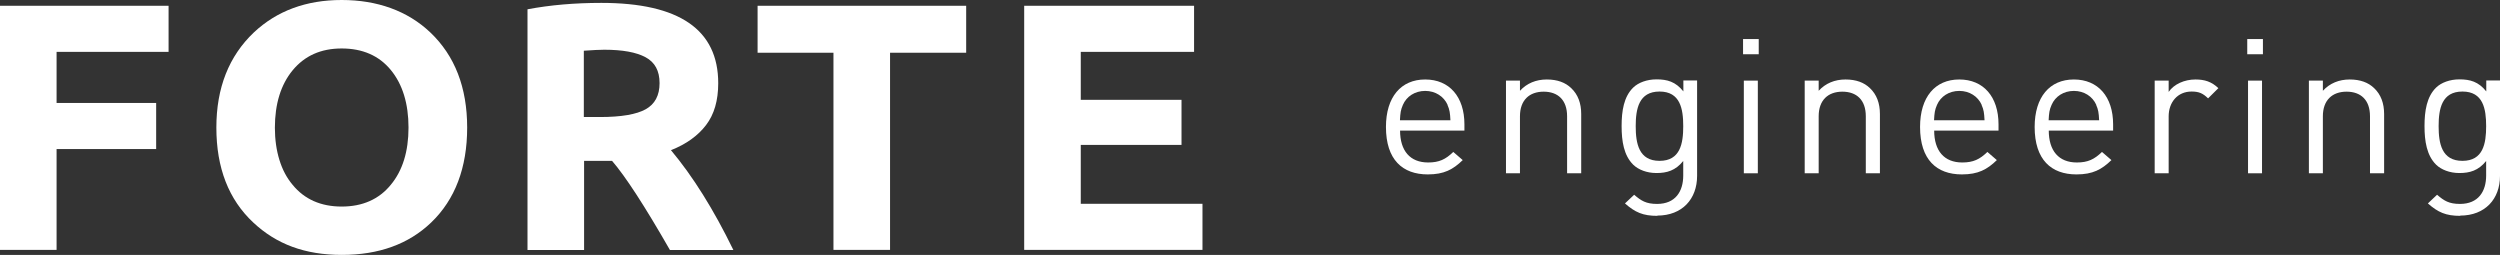<svg width="255" height="26" viewBox="0 0 255 26" fill="none" xmlns="http://www.w3.org/2000/svg">
<rect x="0" y="0" width="255" height="26" fill="#333333" stroke="none"/>
<path d="M142.807 13.307C142.807 15.382 143.824 16.573 145.673 16.573C146.795 16.573 147.456 16.253 148.235 15.498L149.199 16.33C148.208 17.291 147.297 17.79 145.633 17.79C143.058 17.79 141.367 16.292 141.367 12.949C141.367 9.9 142.899 8.107 145.369 8.107C147.839 8.107 149.371 9.875 149.371 12.68V13.32H142.794L142.807 13.307ZM147.654 10.695C147.271 9.836 146.412 9.273 145.369 9.273C144.326 9.273 143.467 9.836 143.097 10.695C142.873 11.207 142.833 11.501 142.794 12.27H147.944C147.905 11.501 147.865 11.207 147.641 10.695H147.654Z" fill="white"/>
<path d="M159.844 17.675V11.86C159.844 10.195 158.906 9.35 157.453 9.35C156.001 9.35 155.036 10.208 155.036 11.86V17.675H153.61V8.223H155.036V9.26C155.736 8.492 156.687 8.107 157.77 8.107C158.853 8.107 159.672 8.415 160.266 8.991C160.953 9.644 161.283 10.528 161.283 11.63V17.675H159.857H159.844Z" fill="white"/>
<path d="M169.049 22.017C167.583 22.017 166.777 21.658 165.747 20.749L166.685 19.865C167.398 20.48 167.9 20.8 169.023 20.8C170.898 20.8 171.69 19.519 171.69 17.905V16.42C170.898 17.406 170.013 17.649 168.957 17.649C167.966 17.649 167.108 17.303 166.593 16.804C165.628 15.856 165.404 14.396 165.404 12.859C165.404 11.322 165.628 9.862 166.593 8.927C167.108 8.428 167.979 8.095 168.97 8.095C170.04 8.095 170.911 8.325 171.704 9.324V8.21H173.104V17.944C173.104 20.288 171.598 21.991 169.036 21.991L169.049 22.017ZM169.274 9.337C167.16 9.337 166.843 11.104 166.843 12.872C166.843 14.639 167.16 16.407 169.274 16.407C171.387 16.407 171.69 14.639 171.69 12.872C171.69 11.104 171.387 9.337 169.274 9.337Z" fill="white"/>
<path d="M177.792 5.533V3.983H179.39V5.533H177.792ZM177.871 17.675V8.223H179.298V17.675H177.871Z" fill="white"/>
<path d="M190.312 17.675V11.86C190.312 10.195 189.375 9.35 187.922 9.35C186.469 9.35 185.505 10.208 185.505 11.86V17.675H184.079V8.223H185.505V9.26C186.205 8.492 187.156 8.107 188.239 8.107C189.322 8.107 190.141 8.415 190.735 8.991C191.422 9.644 191.752 10.528 191.752 11.63V17.675H190.326H190.312Z" fill="white"/>
<path d="M197.286 13.307C197.286 15.382 198.302 16.573 200.151 16.573C201.274 16.573 201.934 16.253 202.714 15.498L203.678 16.33C202.687 17.291 201.776 17.79 200.112 17.79C197.536 17.79 195.846 16.292 195.846 12.949C195.846 9.9 197.378 8.107 199.848 8.107C202.317 8.107 203.849 9.875 203.849 12.68V13.32H197.272L197.286 13.307ZM202.132 10.695C201.749 9.836 200.891 9.273 199.848 9.273C198.804 9.273 197.946 9.836 197.576 10.695C197.352 11.207 197.312 11.501 197.272 12.27H202.423C202.383 11.501 202.344 11.207 202.119 10.695H202.132Z" fill="white"/>
<path d="M208.974 13.307C208.974 15.382 209.991 16.573 211.84 16.573C212.962 16.573 213.623 16.253 214.402 15.498L215.366 16.33C214.375 17.291 213.464 17.79 211.8 17.79C209.225 17.79 207.534 16.292 207.534 12.949C207.534 9.9 209.066 8.107 211.536 8.107C214.006 8.107 215.538 9.875 215.538 12.68V13.32H208.96L208.974 13.307ZM213.821 10.695C213.438 9.836 212.579 9.273 211.536 9.273C210.492 9.273 209.634 9.836 209.264 10.695C209.04 11.207 209 11.501 208.96 12.27H214.111C214.072 11.501 214.032 11.207 213.807 10.695H213.821Z" fill="white"/>
<path d="M225.218 10.028C224.69 9.516 224.294 9.337 223.541 9.337C222.115 9.337 221.203 10.426 221.203 11.873V17.675H219.777V8.223H221.203V9.375C221.745 8.581 222.815 8.107 223.937 8.107C224.862 8.107 225.575 8.325 226.275 8.991L225.231 10.028H225.218Z" fill="white"/>
<path d="M229.22 5.533V3.983H230.818V5.533H229.22ZM229.299 17.675V8.223H230.726V17.675H229.299Z" fill="white"/>
<path d="M241.74 17.675V11.86C241.74 10.195 240.803 9.35 239.35 9.35C237.897 9.35 236.933 10.208 236.933 11.86V17.675H235.507V8.223H236.933V9.26C237.633 8.492 238.584 8.107 239.667 8.107C240.75 8.107 241.569 8.415 242.163 8.991C242.85 9.644 243.18 10.528 243.18 11.63V17.675H241.753H241.74Z" fill="white"/>
<path d="M250.945 22.017C249.479 22.017 248.674 21.658 247.644 20.749L248.581 19.865C249.295 20.48 249.796 20.8 250.919 20.8C252.794 20.8 253.587 19.519 253.587 17.905V16.42C252.794 17.406 251.91 17.649 250.853 17.649C249.862 17.649 249.004 17.303 248.489 16.804C247.525 15.856 247.3 14.396 247.3 12.859C247.3 11.322 247.525 9.862 248.489 8.927C249.004 8.428 249.876 8.095 250.866 8.095C251.936 8.095 252.808 8.325 253.6 9.324V8.21H255V17.944C255 20.288 253.494 21.991 250.932 21.991L250.945 22.017ZM251.17 9.337C249.057 9.337 248.74 11.104 248.74 12.872C248.74 14.639 249.057 16.407 251.17 16.407C253.283 16.407 253.587 14.639 253.587 12.872C253.587 11.104 253.283 9.337 251.17 9.337Z" fill="white"/>
<path d="M0 25.488V0.589H17.195V5.29H5.771V10.502H15.928V15.203H5.771V25.488H0Z" fill="white"/>
<path d="M22.069 13.013C22.069 8.953 23.35 5.725 25.899 3.304C28.25 1.101 31.235 0 34.853 0C38.472 0 41.562 1.101 43.887 3.304C46.396 5.687 47.651 8.927 47.651 13.013C47.651 17.099 46.422 20.352 43.979 22.696C41.681 24.898 38.644 26 34.866 26C31.089 26 28.184 24.898 25.833 22.696C23.323 20.352 22.069 17.124 22.069 13.013ZM28.038 13.026C28.038 14.23 28.197 15.331 28.501 16.317C28.804 17.303 29.253 18.149 29.848 18.853C31.05 20.326 32.727 21.069 34.853 21.069C36.98 21.069 38.657 20.326 39.859 18.853C41.06 17.406 41.668 15.459 41.668 13.013C41.668 10.566 41.06 8.594 39.859 7.134C38.657 5.674 36.98 4.944 34.853 4.944C32.727 4.944 31.076 5.687 29.848 7.172C28.646 8.633 28.038 10.592 28.038 13.038V13.026Z" fill="white"/>
<path d="M53.805 25.488V0.948C56.116 0.512 58.626 0.295 61.333 0.295C69.284 0.295 73.259 3.023 73.259 8.492C73.259 10.246 72.85 11.668 72.017 12.757C71.186 13.845 69.997 14.704 68.438 15.318C70.67 17.982 72.797 21.376 74.804 25.5H68.333C65.757 21.005 63.79 17.982 62.429 16.407H59.577V25.5H53.805V25.488ZM59.577 11.937H61.201C63.367 11.937 64.925 11.668 65.863 11.143C66.801 10.618 67.276 9.734 67.276 8.479C67.276 7.224 66.801 6.353 65.85 5.84C64.899 5.328 63.499 5.072 61.637 5.072C61.148 5.072 60.461 5.11 59.55 5.174V11.924L59.577 11.937Z" fill="white"/>
<path d="M77.274 5.379V0.589H98.55V5.379H90.785V25.488H85.013V5.379H77.274Z" fill="white"/>
<path d="M104.467 25.488V0.589H121.795V5.29H110.238V10.182H120.514V14.78H110.238V20.787H122.653V25.488H104.467Z" fill="white"/>
</svg>
